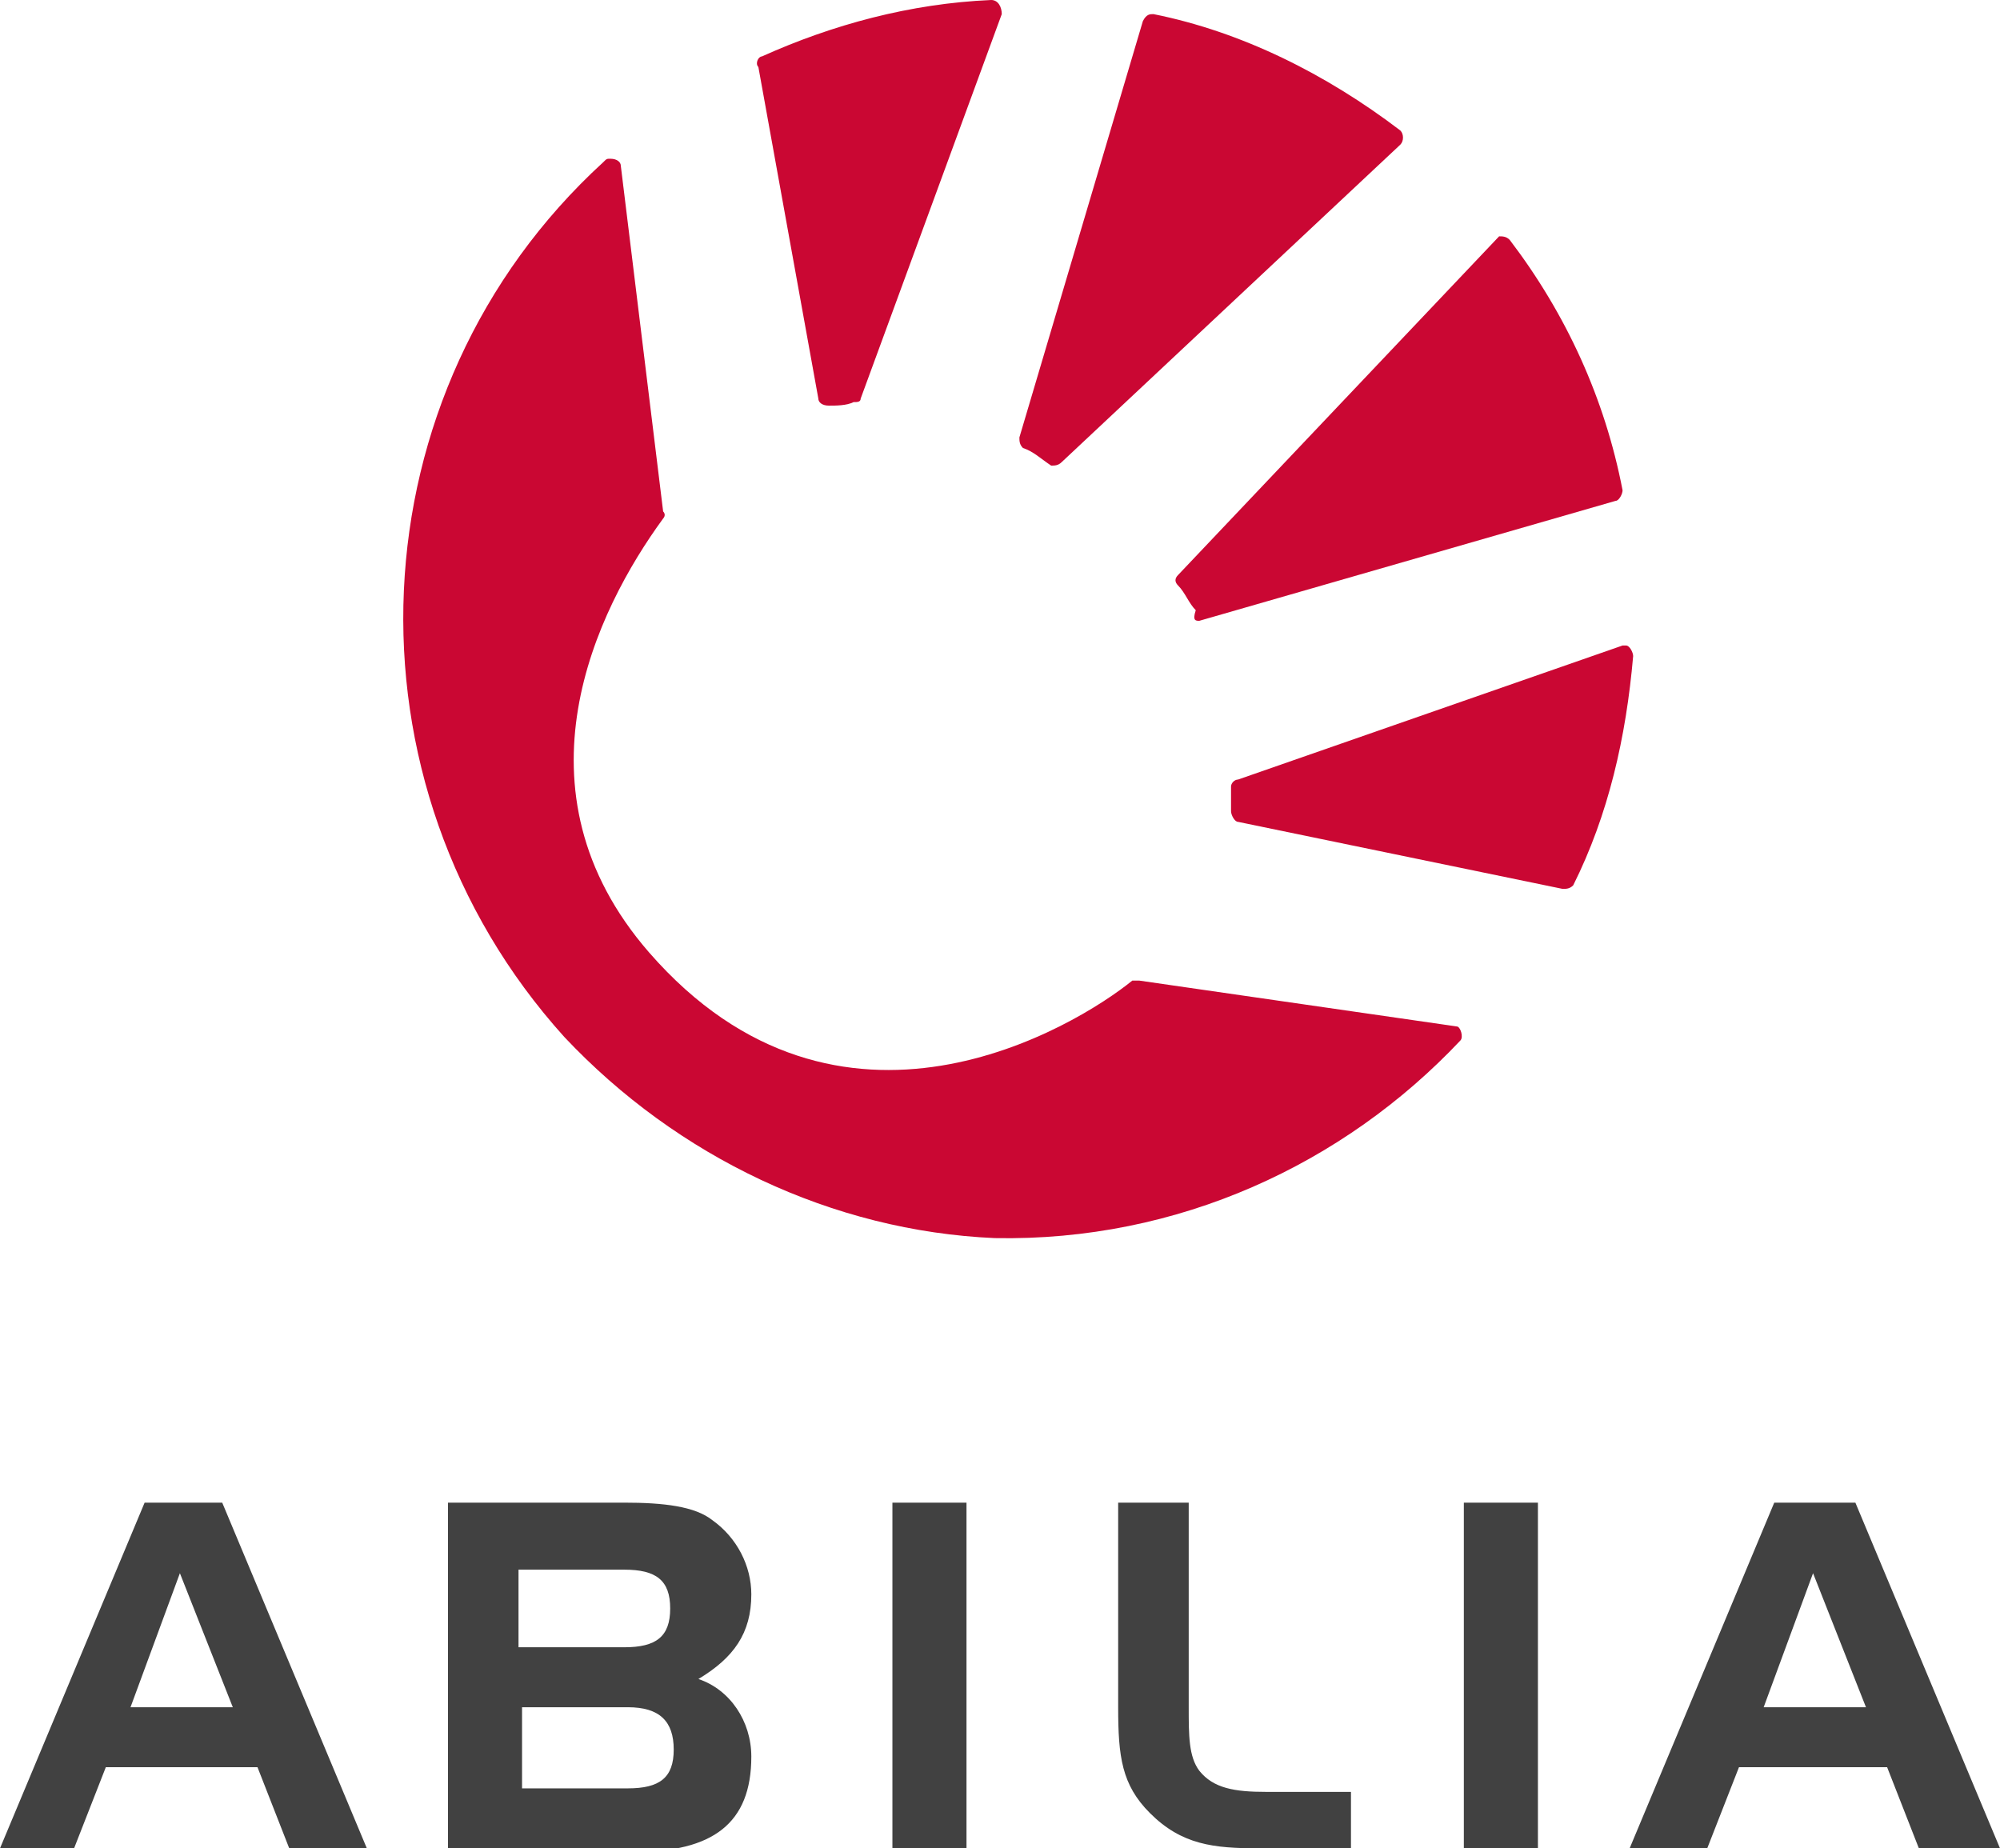 <svg version="1.1" xmlns="http://www.w3.org/2000/svg" xmlns:xlink="http://www.w3.org/1999/xlink" x="0px" y="0px"
	 viewBox="0 0 56.7 52.4" style="enable-background:new 0 0 56.7 52.4;" xml:space="preserve">
<style type="text/css">
	.st0{fill:#414141;}
	.st1{fill:#CA0733;}
</style>
<path class="st0" d="M6.3,42.6l4.1,9.8H8.2l-0.9-2.3H3l-0.9,2.3H0l4.1-9.8H6.3L6.3,42.6z M3.7,48.4h2.9l-1.5-3.8L3.7,48.4L3.7,48.4z
	 M12.7,52.4v-9.8h5c1.1,0,2,0.1,2.5,0.5c0.7,0.5,1.1,1.3,1.1,2.1c0,1.1-0.5,1.8-1.5,2.4c0.9,0.3,1.5,1.2,1.5,2.2
	c0,1.9-1.1,2.7-3.3,2.7L12.7,52.4L12.7,52.4z M14.7,46.7h3c0.9,0,1.3-0.3,1.3-1.1s-0.4-1.1-1.3-1.1h-3L14.7,46.7L14.7,46.7z
	 M19.1,49.6c0-0.8-0.4-1.2-1.3-1.2h-3v2.3h3C18.7,50.7,19.1,50.4,19.1,49.6z M25.3,52.4v-9.8h2.1v9.8H25.3z M32.6,51.4
	c-0.8-0.8-0.9-1.6-0.9-3v-5.8h2v5.8c0,0.8,0,1.4,0.3,1.8c0.4,0.5,1,0.6,1.9,0.6h2.4v1.6h-2.6C34.4,52.4,33.5,52.3,32.6,51.4z
	 M41.5,52.4v-9.8h2.1v9.8H41.5z M52.6,42.6l4.1,9.8h-2.3l-0.9-2.3h-4.2l-0.9,2.3h-2.2l4.1-9.8H52.6L52.6,42.6z M50,48.4h2.9
	l-1.5-3.8L50,48.4L50,48.4z"/>
<path class="st1" d="M24.4,11.3l4-10.9C28.4,0.2,28.3,0,28.1,0c-2.3,0.1-4.5,0.7-6.5,1.6c-0.1,0-0.2,0.2-0.1,0.3l1.7,9.4
	c0,0.1,0.1,0.2,0.3,0.2c0.2,0,0.5,0,0.7-0.1C24.3,11.4,24.4,11.4,24.4,11.3L24.4,11.3z M35.1,23.3l9.2,1.9c0.1,0,0.2,0,0.3-0.1
	c1-2,1.5-4.2,1.7-6.5c0-0.1-0.1-0.3-0.2-0.3c0,0-0.1,0-0.1,0l-10.9,3.8c-0.1,0-0.2,0.1-0.2,0.2c0,0.2,0,0.5,0,0.7
	C34.9,23.1,35,23.3,35.1,23.3L35.1,23.3z M34,17.6l11.8-3.4c0.1,0,0.2-0.2,0.2-0.3c-0.5-2.6-1.6-5-3.2-7.1c-0.1-0.1-0.2-0.1-0.3-0.1
	c0,0,0,0,0,0l-9.1,9.6c-0.1,0.1-0.1,0.2,0,0.3c0.2,0.2,0.3,0.5,0.5,0.7C33.8,17.6,33.9,17.6,34,17.6L34,17.6z M30.1,13.1l9.6-9
	c0.1-0.1,0.1-0.3,0-0.4c-2.1-1.6-4.5-2.8-7-3.3c-0.1,0-0.2,0-0.3,0.2l-3.5,11.8c0,0.1,0,0.2,0.1,0.3c0.3,0.1,0.5,0.3,0.8,0.5
	C29.9,13.2,30,13.2,30.1,13.1L30.1,13.1z"/>
<path class="st1" d="M18.4,27c-4-4.6-1.5-9.7,0.4-12.3c0,0,0.1-0.1,0-0.2l-1.2-9.8c0-0.1-0.1-0.2-0.3-0.2c-0.1,0-0.1,0-0.2,0.1
	c-7.1,6.5-7.6,17.6-1.1,24.8c3.2,3.4,7.6,5.5,12.2,5.7c5.2,0.1,9.9-2.1,13.2-5.6c0.1-0.1,0-0.4-0.1-0.4l-9-1.3c-0.1,0-0.1,0-0.2,0
	C30.5,29.1,23.8,33.2,18.4,27L18.4,27z"/>
</svg>
